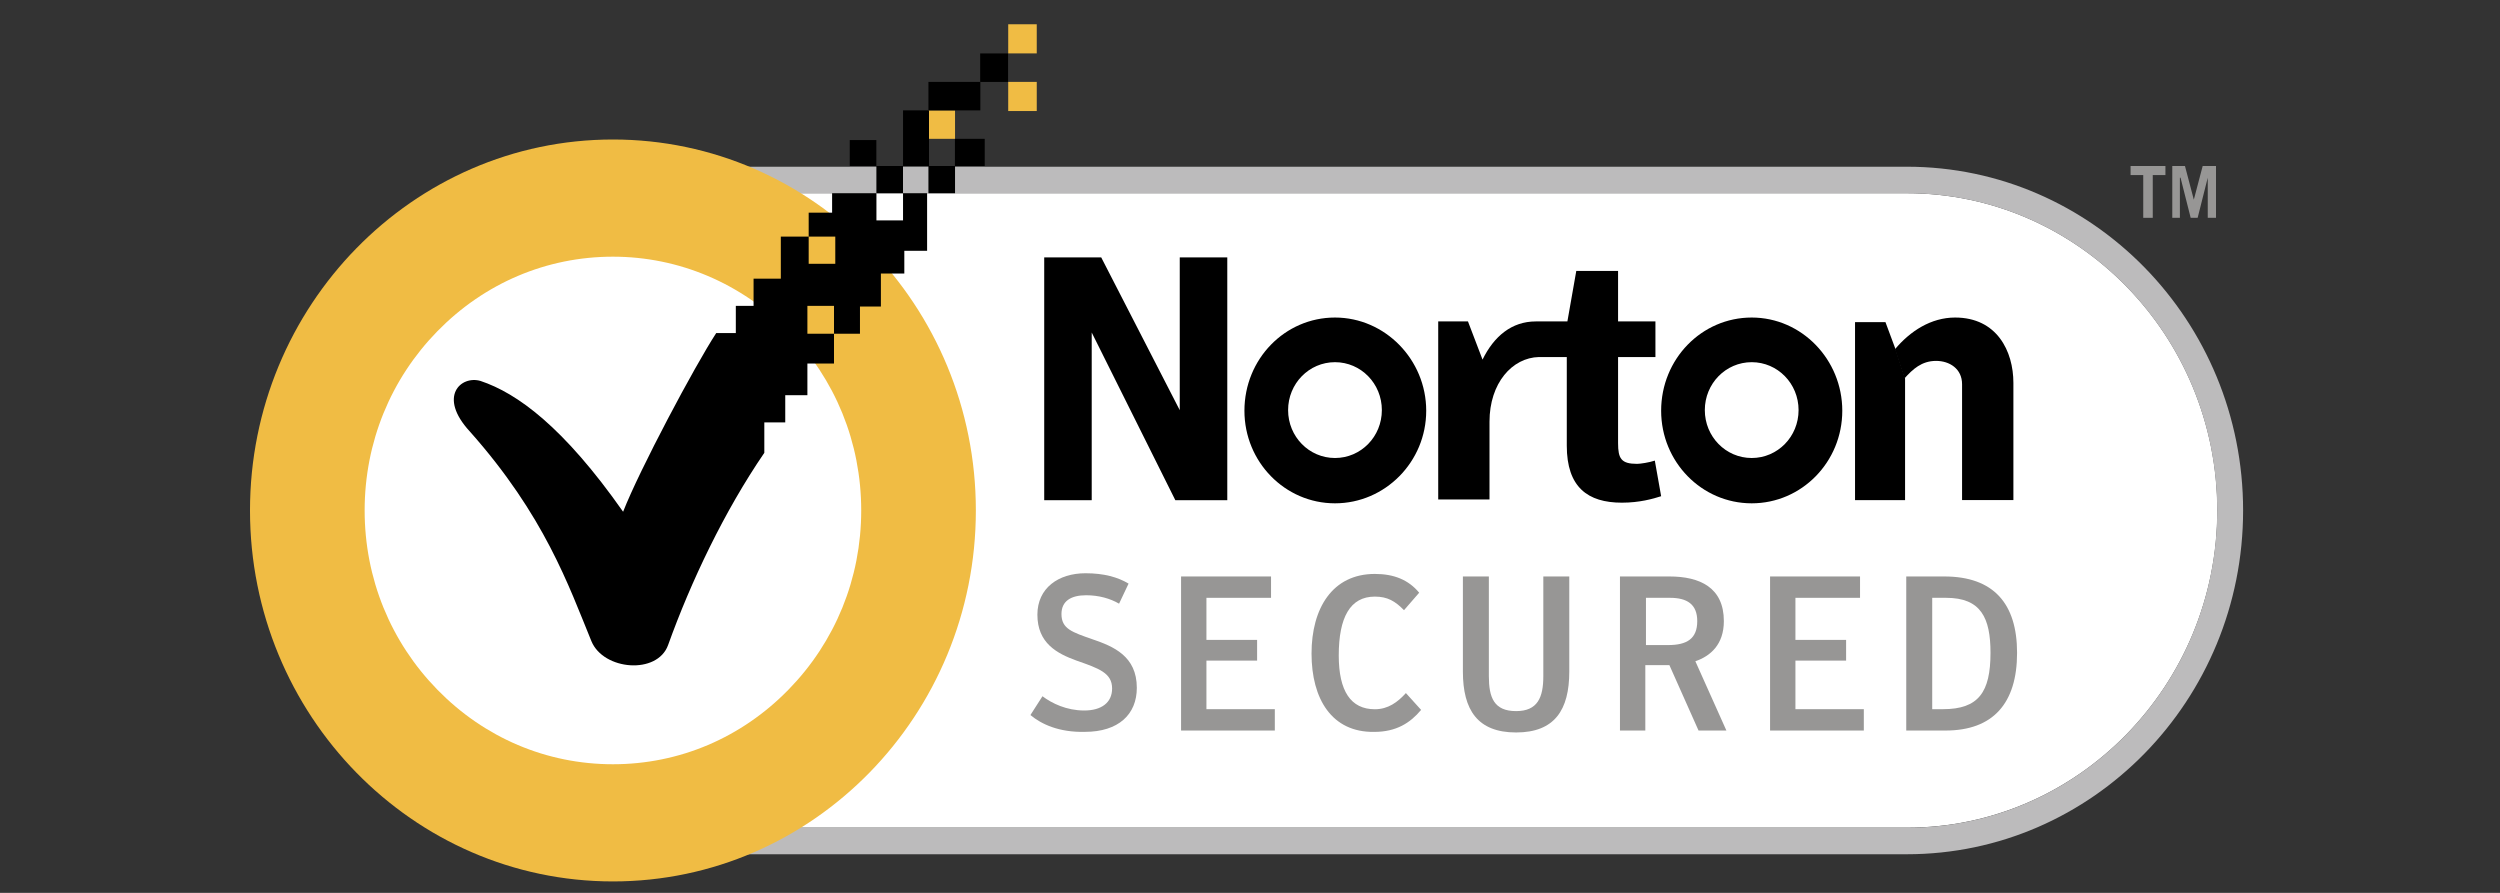 <svg width="70" height="25" viewBox="0 0 70 25" fill="none" xmlns="http://www.w3.org/2000/svg">
<rect x="0" y="0" width="70" height="25" fill="#333333" stroke="none"/>
<g clip-path="url(#clip0_4342_324957)">
<path d="M17.198 5.41C12.409 5.41 8.508 9.398 8.508 14.292C8.508 19.187 12.409 23.175 17.198 23.175H53.394C58.182 23.175 62.084 19.187 62.084 14.292C62.084 9.398 58.182 5.41 53.394 5.41H17.198Z" fill="white"/>
<path d="M53.391 23.919H17.194C11.998 23.919 7.777 19.605 7.777 14.293C7.777 8.982 11.998 4.668 17.194 4.668H53.391C58.587 4.668 62.807 8.982 62.807 14.293C62.807 19.605 58.587 23.919 53.391 23.919ZM17.194 5.411C12.406 5.411 8.504 9.399 8.504 14.293C8.504 19.188 12.406 23.176 17.194 23.176H53.391C58.179 23.176 62.08 19.188 62.08 14.293C62.08 9.399 58.179 5.411 53.391 5.411H17.194Z" fill="#BCBBBC"/>
<path d="M49.048 8.891C47.647 8.891 46.512 10.051 46.512 11.501C46.512 12.933 47.647 14.093 49.048 14.093C50.449 14.093 51.584 12.933 51.584 11.501C51.584 10.069 50.449 8.891 49.048 8.891ZM49.048 12.824C48.321 12.824 47.735 12.226 47.735 11.483C47.735 10.74 48.321 10.141 49.048 10.141C49.775 10.141 50.36 10.74 50.36 11.483C50.36 12.226 49.775 12.824 49.048 12.824Z" fill="black"/>
<path d="M37.38 8.891C35.979 8.891 34.844 10.051 34.844 11.501C34.844 12.933 35.979 14.093 37.38 14.093C38.781 14.093 39.934 12.933 39.934 11.501C39.934 10.069 38.781 8.891 37.38 8.891ZM37.38 12.824C36.653 12.824 36.067 12.226 36.067 11.483C36.067 10.74 36.653 10.141 37.38 10.141C38.107 10.141 38.692 10.74 38.692 11.483C38.692 12.226 38.107 12.824 37.38 12.824Z" fill="black"/>
<path d="M46.335 12.897C46.175 12.951 45.927 12.988 45.838 12.988C45.395 12.988 45.306 12.843 45.306 12.408V9.997H46.352V9H45.306V7.586H44.136L43.887 9H43.072H43.001C42.327 9 41.83 9.417 41.511 10.069L41.103 9H40.27V13.985H41.706V11.809C41.706 10.722 42.344 10.015 43.089 9.997H43.87V12.48C43.87 13.64 44.455 14.075 45.413 14.075C45.909 14.075 46.282 13.967 46.512 13.894L46.335 12.897Z" fill="black"/>
<path d="M53.342 10.597V14.004H51.941V9.02H52.793L53.076 9.781" fill="black"/>
<path d="M53.059 9.779C53.484 9.271 54.069 8.891 54.743 8.891C55.914 8.891 56.375 9.833 56.375 10.721V14.002H54.938V10.758C54.938 10.323 54.584 10.105 54.211 10.105C53.803 10.105 53.555 10.341 53.325 10.595" fill="black"/>
<path d="M29.238 7.207H30.834L33.033 11.485V7.207H34.364V14.005H32.909L30.568 9.31V14.005H29.238V7.207Z" fill="black"/>
<path d="M60.632 4.648V4.902H60.277V6.099H60.011V4.902H59.656V4.648H60.632Z" fill="#979695"/>
<path d="M60.824 6.099V4.648H61.179L61.427 5.591L61.675 4.648H62.048V6.099H61.817V4.975L61.534 6.099H61.339L61.055 4.975H61.037V6.099H60.824Z" fill="#979695"/>
<path d="M28.852 20.021L29.189 19.495C29.454 19.694 29.862 19.894 30.359 19.894C30.838 19.894 31.139 19.676 31.139 19.277C31.139 18.842 30.767 18.715 30.146 18.498C29.596 18.299 29.047 18.009 29.047 17.211C29.047 16.468 29.632 16.051 30.395 16.051C30.909 16.051 31.299 16.16 31.6 16.341L31.334 16.903C31.086 16.758 30.767 16.667 30.412 16.667C29.987 16.667 29.721 16.83 29.721 17.193C29.721 17.61 30.022 17.7 30.59 17.9C31.175 18.099 31.831 18.371 31.831 19.259C31.831 20.003 31.317 20.492 30.377 20.492C29.65 20.51 29.153 20.274 28.852 20.021Z" fill="#979695"/>
<path d="M33.07 16.141H35.589V16.739H33.78V17.917H35.199V18.497H33.78V19.857H35.695V20.455H33.07V16.141Z" fill="#979695"/>
<path d="M36.723 18.3C36.723 17.031 37.308 16.07 38.496 16.07C39.028 16.07 39.436 16.233 39.737 16.596L39.312 17.085C39.064 16.832 38.851 16.705 38.496 16.705C37.804 16.705 37.485 17.285 37.485 18.354C37.485 19.351 37.822 19.859 38.496 19.859C38.868 19.859 39.135 19.66 39.365 19.406L39.791 19.877C39.489 20.239 39.099 20.493 38.478 20.493C37.29 20.511 36.723 19.569 36.723 18.3Z" fill="#979695"/>
<path d="M40.961 18.805V16.141H41.688V18.932C41.688 19.53 41.83 19.911 42.451 19.911C43.054 19.911 43.213 19.53 43.213 18.932V16.141H43.94V18.805C43.94 19.875 43.532 20.509 42.451 20.509C41.369 20.509 40.961 19.875 40.961 18.805Z" fill="#979695"/>
<path d="M48.339 20.455H47.559L46.743 18.624H46.069V20.455H45.359V16.141H46.743C47.594 16.141 48.268 16.449 48.268 17.391C48.268 18.044 47.895 18.37 47.47 18.515L48.339 20.455ZM46.707 18.062C47.239 18.062 47.523 17.881 47.523 17.391C47.523 16.92 47.239 16.739 46.76 16.739H46.087V18.062H46.707Z" fill="#979695"/>
<path d="M49.562 16.141H52.081V16.739H50.272V17.917H51.691V18.497H50.272V19.857H52.187V20.455H49.562V16.141Z" fill="#979695"/>
<path d="M53.393 16.141H54.439C55.822 16.141 56.478 16.902 56.478 18.28C56.478 19.694 55.805 20.455 54.474 20.455H53.375V16.141H53.393ZM54.404 19.857C55.397 19.857 55.734 19.385 55.734 18.28C55.734 17.301 55.468 16.739 54.492 16.739H54.102V19.857H54.404Z" fill="#979695"/>
<path d="M17.162 24.68C11.558 24.68 7 20.021 7 14.293C7 8.565 11.558 3.906 17.162 3.906C22.766 3.906 27.324 8.565 27.324 14.293C27.324 20.021 22.766 24.68 17.162 24.68ZM17.162 7.187C15.3 7.187 13.562 7.93 12.249 9.272C10.937 10.613 10.21 12.39 10.21 14.293C10.21 16.196 10.937 17.973 12.249 19.314C13.562 20.656 15.3 21.399 17.162 21.399C19.024 21.399 20.762 20.656 22.074 19.314C23.387 17.973 24.114 16.196 24.114 14.293C24.114 12.39 23.387 10.613 22.074 9.272C20.762 7.93 19.006 7.187 17.162 7.187Z" fill="#F0BC44"/>
<path d="M29.029 2.293H28.23V3.109H29.029V2.293Z" fill="#F0BC44"/>
<path d="M29.029 0.68H28.23V1.495H29.029V0.68Z" fill="#F0BC44"/>
<path d="M26.741 3.09H25.996V3.887H26.741V3.09Z" fill="#F0BC44"/>
<path d="M25.284 4.648H24.539V5.41H25.284V4.648Z" fill="black"/>
<path d="M27.572 3.887H26.738V4.648H27.572V3.887Z" fill="black"/>
<path d="M24.538 3.922H23.793V4.647H24.538V3.922Z" fill="black"/>
<path d="M26.741 4.648H25.996V5.41H26.741V4.648Z" fill="black"/>
<path d="M28.226 1.496H27.445V2.294H28.226V1.496Z" fill="black"/>
<path d="M27.45 2.293H25.996V3.091H27.45V2.293Z" fill="black"/>
<path d="M26.012 3.09H25.285V4.649H26.012V3.09Z" fill="black"/>
<path d="M25.285 5.41V6.171H24.54V5.41H23.299V5.954H22.643V6.625H23.388V7.386H22.643V6.625H21.863V7.803H21.1V8.564H20.603V9.326H20.054C19.451 10.25 17.908 13.15 17.447 14.329C15.78 11.954 14.485 11.011 13.456 10.667C12.907 10.504 12.25 11.102 13.155 12.081C15.248 14.437 15.921 16.395 16.56 17.954C16.897 18.77 18.404 18.897 18.706 18.063C19.344 16.286 20.284 14.31 21.401 12.679V11.827H21.987V11.066H22.607V10.178H23.352V9.344H22.607V8.564H23.352V9.344H24.079V8.582H24.665V7.658H25.321V7.023H25.959V5.41H25.285Z" fill="black"/>
</g>
<defs>
<clipPath id="clip0_4342_324957">
<rect width="70" height="24" fill="white" transform="translate(0 0.68)"/>
</clipPath>
</defs>
</svg>
